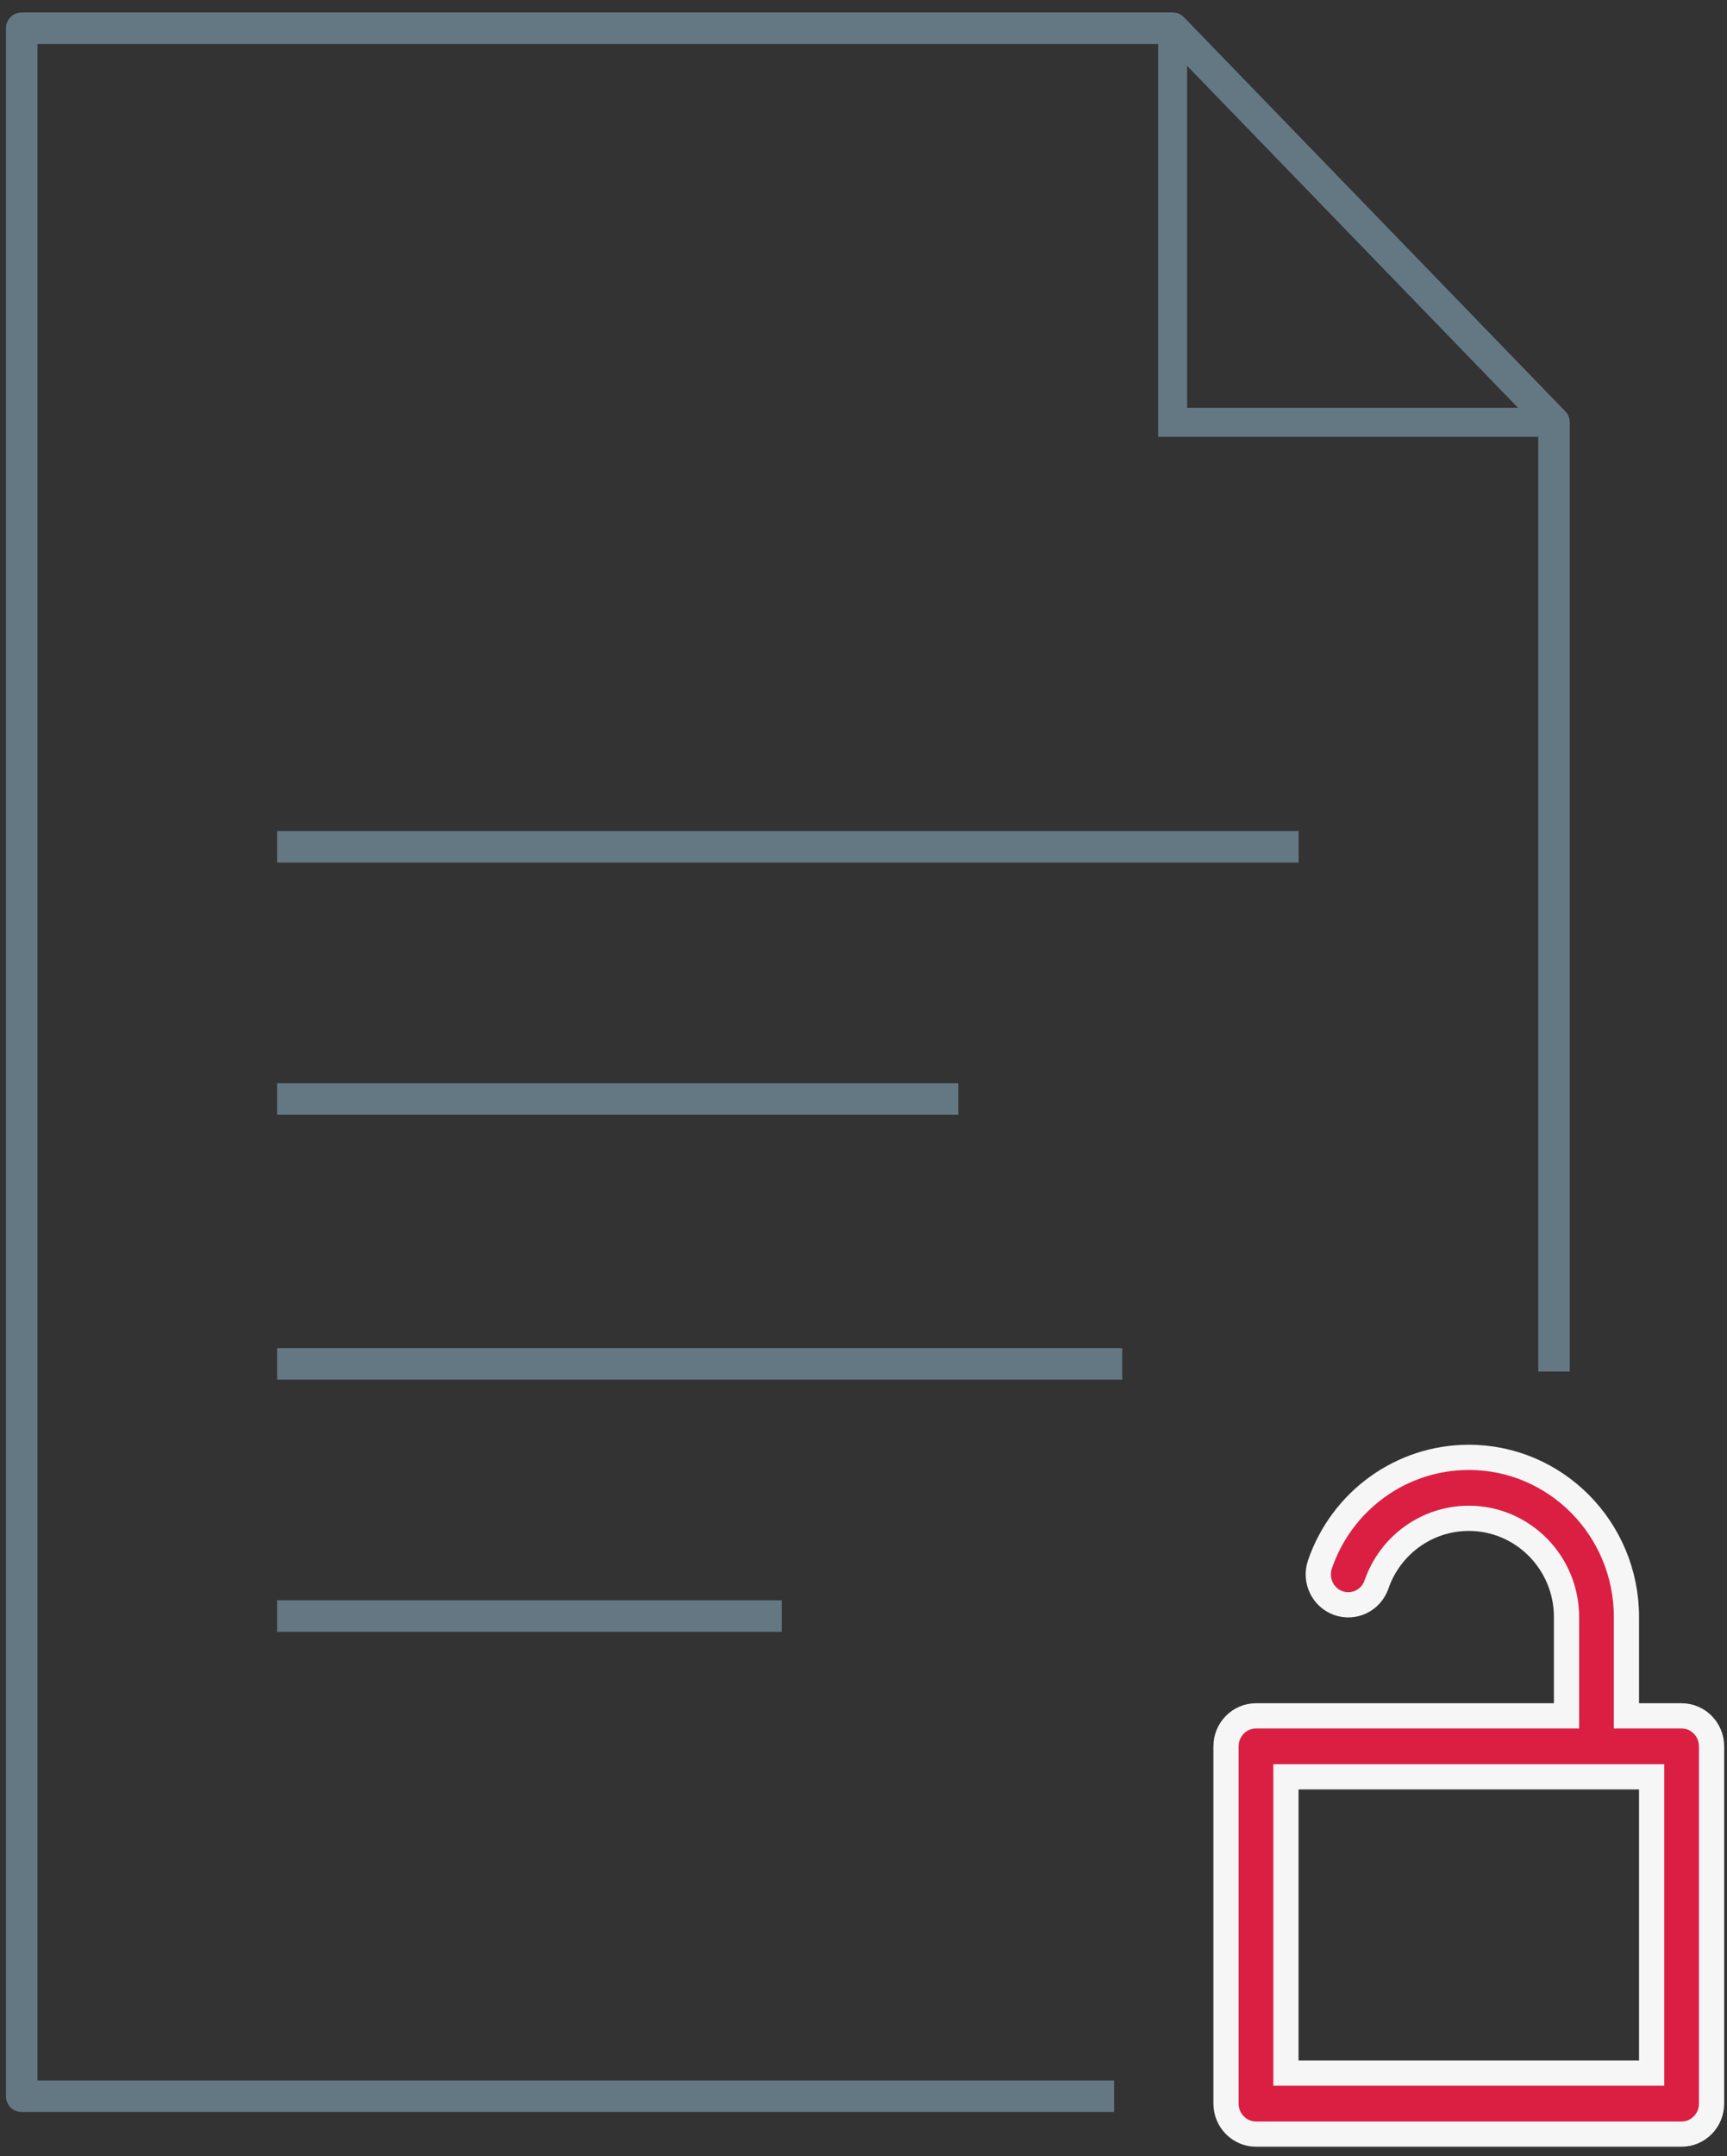 <svg width="137" height="171" viewBox="0 0 137 171" fill="none" xmlns="http://www.w3.org/2000/svg">
<rect x="0" y="0" width="137" height="171" fill="#333333" stroke="none"/>
<path d="M129.023 135.072V136.072H130.023H133.399C134.699 136.072 135.775 137.144 135.775 138.489V166.822C135.775 168.168 134.699 169.239 133.399 169.239H99.635C98.334 169.239 97.258 168.167 97.258 166.822V138.489C97.258 137.144 98.334 136.072 99.635 136.072H123.27H124.27V135.072V128.239C124.27 123.926 120.807 120.406 116.517 120.406C113.19 120.406 110.272 122.543 109.197 125.65L109.196 125.651C108.76 126.917 107.406 127.567 106.173 127.132C104.939 126.697 104.274 125.323 104.712 124.048C106.453 119.004 111.164 115.572 116.517 115.572C123.415 115.572 129.023 121.229 129.023 128.239V135.072ZM131.023 141.906V140.906H130.023H103.011H102.011V141.906V163.406V164.406H103.011H130.023H131.023V163.406V141.906Z" fill="#DA1F43" stroke="#F6F6F6" stroke-width="2"/>
<path d="M88.379 166.238H1.723V2.238H93.023L123.276 33.49V108.767" stroke="#647884" stroke-width="2.5" stroke-miterlimit="10" stroke-linejoin="round"/>
<path d="M93.023 2.238V33.49H123.276" stroke="#647884" stroke-width="2.3" stroke-miterlimit="10"/>
<path d="M21.984 67.156H103.019" stroke="#647884" stroke-width="2.5" stroke-miterlimit="10" stroke-linejoin="round"/>
<path d="M21.984 87.156H76.019" stroke="#647884" stroke-width="2.5" stroke-miterlimit="10" stroke-linejoin="round"/>
<path d="M21.984 108.156H89.019" stroke="#647884" stroke-width="2.5" stroke-miterlimit="10" stroke-linejoin="round"/>
<path d="M21.984 128.156H62.019" stroke="#647884" stroke-width="2.5" stroke-miterlimit="10" stroke-linejoin="round"/>
</svg>

